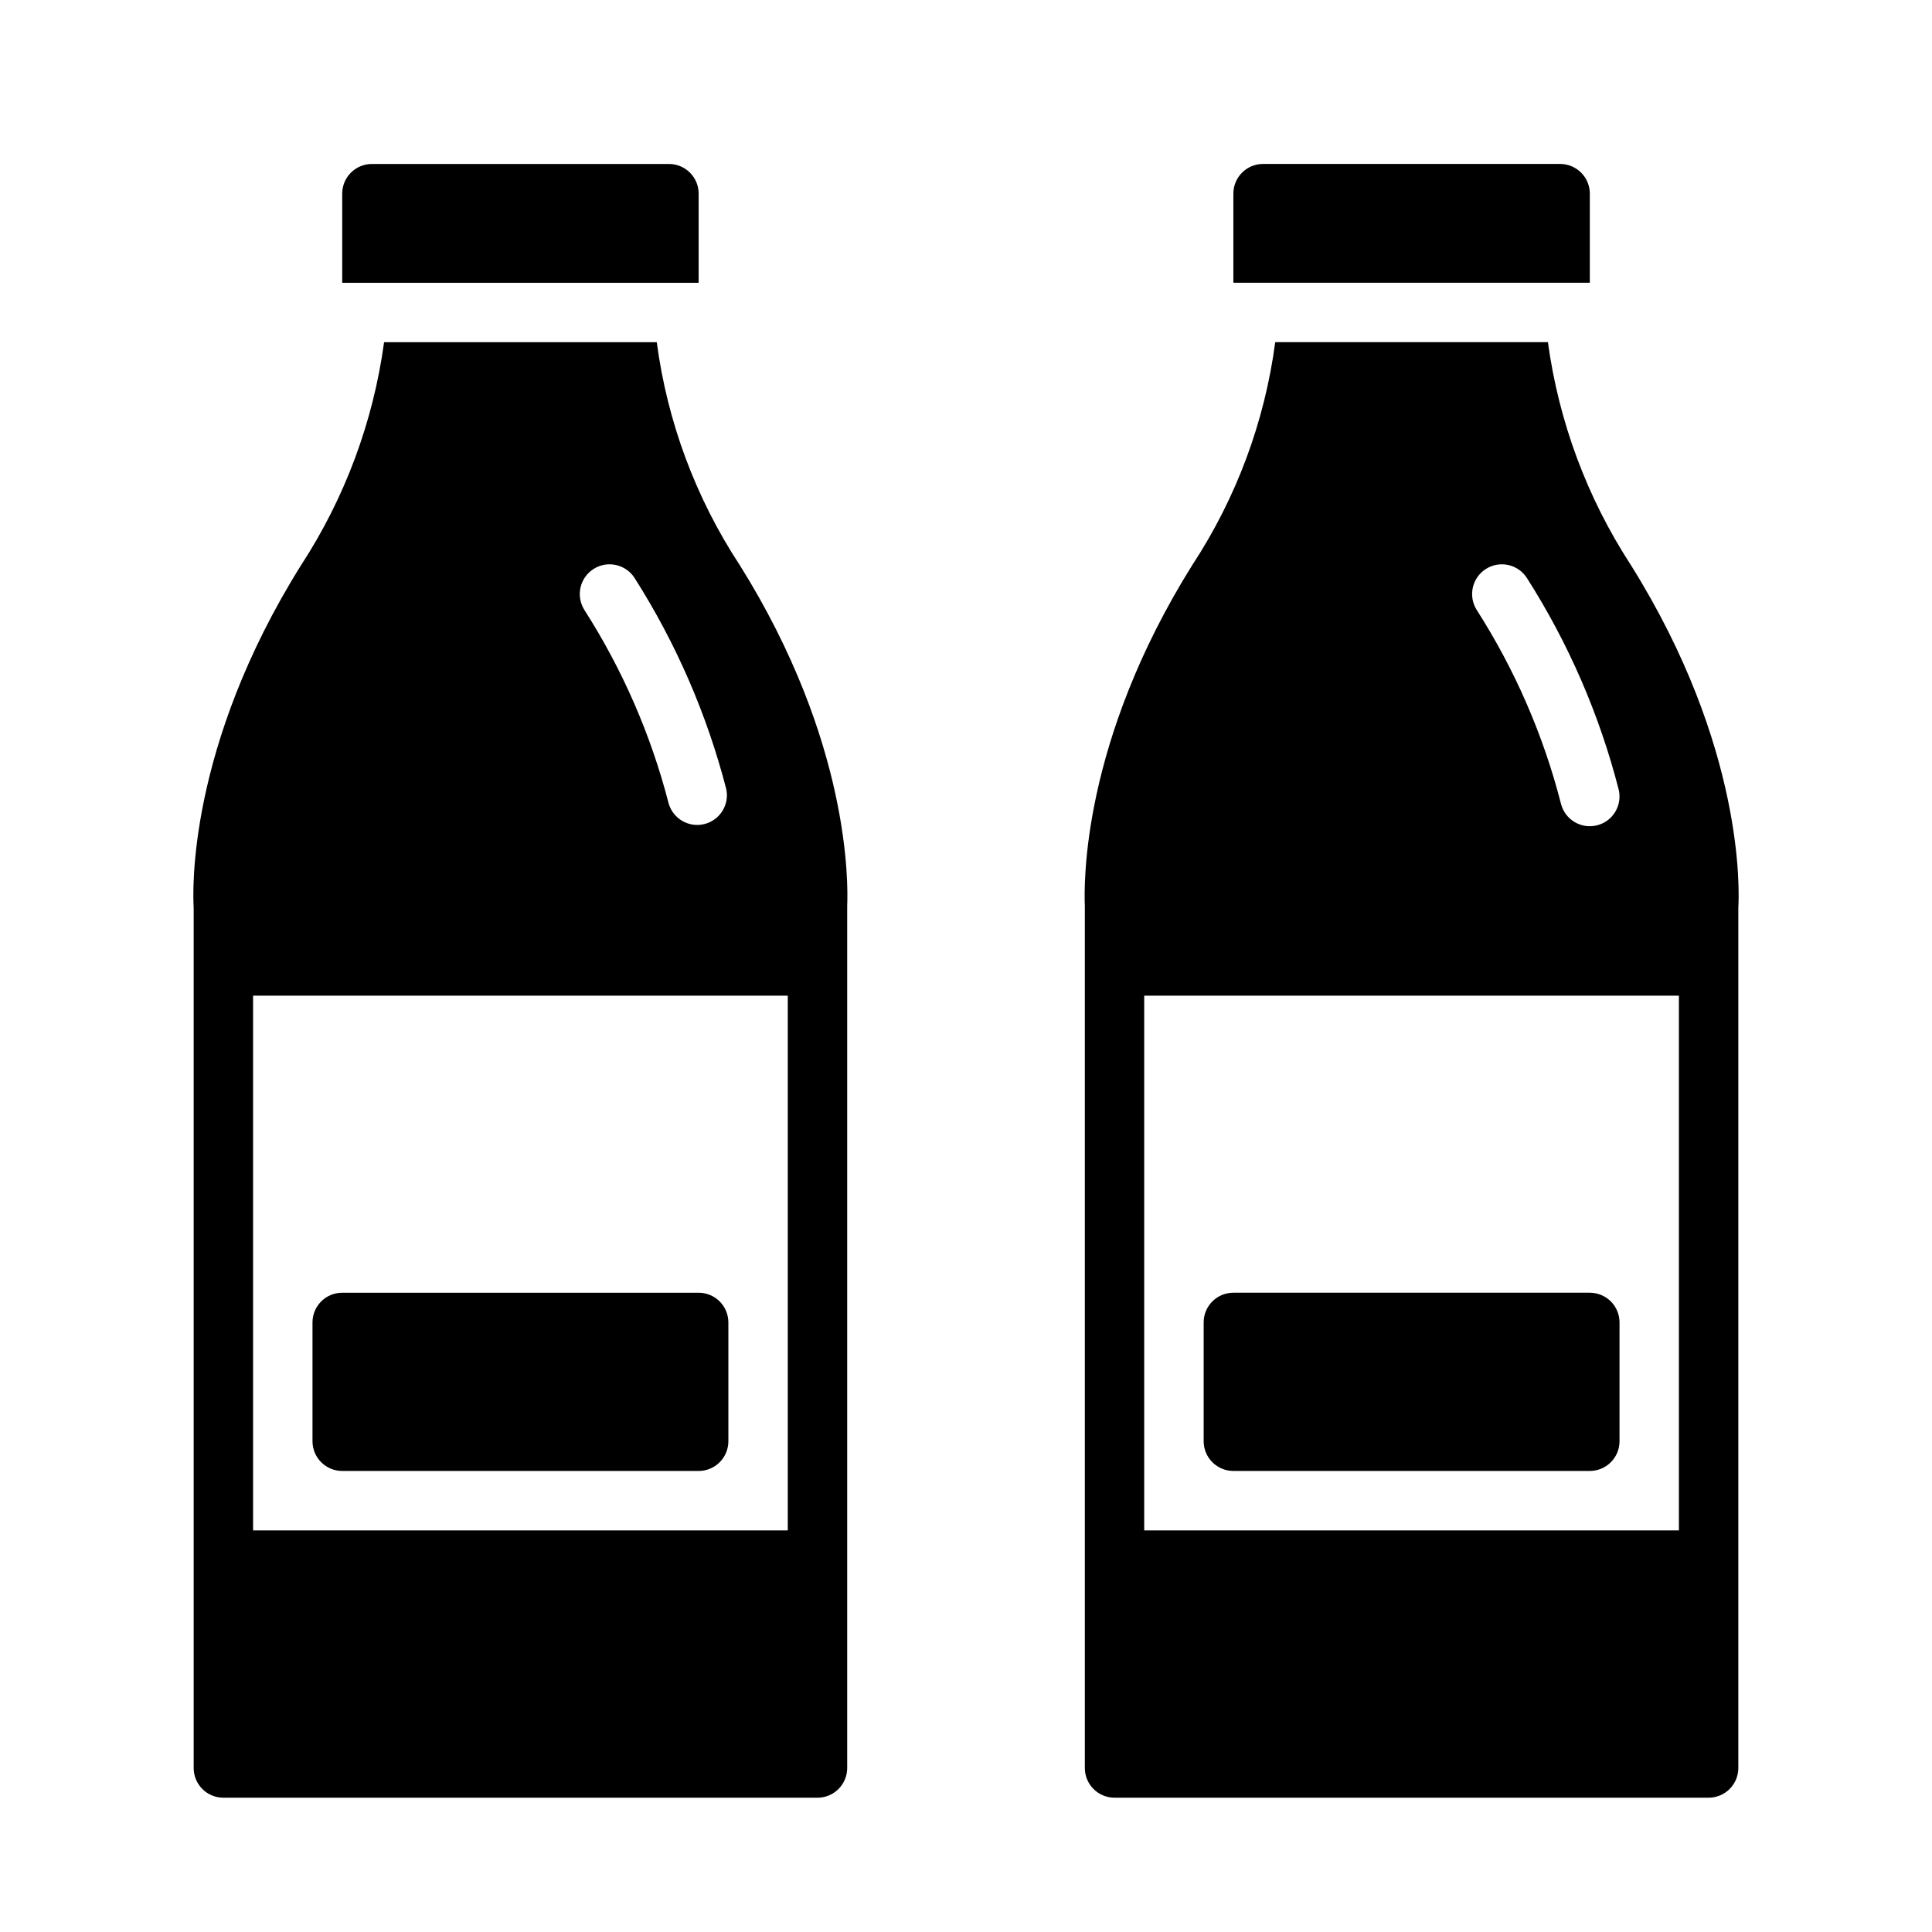 <?xml version="1.0" encoding="UTF-8"?>
<!-- Uploaded to: ICON Repo, www.svgrepo.com, Generator: ICON Repo Mixer Tools -->
<svg fill="#000000" width="800px" height="800px" version="1.1" viewBox="144 144 512 512" xmlns="http://www.w3.org/2000/svg">
 <path d="m329.15 218.94h-94.461v-23.617c0-4.348 3.523-7.871 7.871-7.871h78.719c2.09 0 4.09 0.832 5.566 2.305 1.477 1.477 2.305 3.481 2.305 5.566zm-94.461 314.88h94.461c2.09 0 4.094-0.832 5.566-2.309 1.477-1.477 2.309-3.477 2.309-5.566v-31.488c0-2.086-0.832-4.09-2.309-5.566-1.473-1.473-3.477-2.305-5.566-2.305h-94.461c-4.348 0-7.875 3.523-7.875 7.871v31.488c0 2.09 0.832 4.09 2.309 5.566 1.477 1.477 3.477 2.309 5.566 2.309zm105.33-240.1c29.363 46.918 28.734 84.547 28.496 90.371v228.45c0 2.09-0.832 4.09-2.309 5.566s-3.477 2.305-5.566 2.305h-157.44c-4.348 0-7.875-3.523-7.875-7.871v-228.05c-0.234-3.856-1.812-42.352 28.496-90.766h0.004c11.594-17.816 19.094-37.98 21.961-59.039h72.266c2.789 21.078 10.297 41.258 21.965 59.039zm-41.172 11.887c10.121 15.816 17.668 33.141 22.355 51.324 1.176 4.062 5.348 6.473 9.453 5.457 4.106-1.016 6.676-5.094 5.82-9.234-5.106-19.785-13.289-38.645-24.246-55.891-2.305-3.695-7.168-4.824-10.863-2.519-3.695 2.305-4.824 7.168-2.519 10.863zm53.922 102.26h-141.7v141.7h141.7zm212.55-212.55c0-2.086-0.832-4.09-2.309-5.566-1.477-1.473-3.477-2.305-5.566-2.305h-78.719c-4.348 0-7.871 3.523-7.871 7.871v23.617h94.465zm-94.465 338.5h94.465c2.086 0 4.09-0.832 5.566-2.309 1.477-1.477 2.305-3.477 2.305-5.566v-31.488c0-2.086-0.828-4.09-2.305-5.566-1.477-1.473-3.481-2.305-5.566-2.305h-94.465c-4.348 0-7.871 3.523-7.871 7.871v31.488c0 2.09 0.828 4.09 2.305 5.566s3.477 2.309 5.566 2.309zm133.82-149.33v228.05c0 2.09-0.832 4.09-2.305 5.566-1.477 1.477-3.481 2.305-5.566 2.305h-157.44c-4.348 0-7.871-3.523-7.871-7.871v-228.45c-0.234-5.824-0.867-43.453 28.496-90.371 11.664-17.781 19.172-37.961 21.961-59.039h72.266c2.867 21.059 10.371 41.223 21.965 59.039 30.305 48.414 28.73 86.906 28.496 90.766zm-69.352-78.879c10.137 15.836 17.684 33.191 22.355 51.402 1.066 4.219 5.348 6.773 9.562 5.707 4.219-1.062 6.773-5.344 5.707-9.562-5.086-19.789-13.27-38.652-24.246-55.891-2.301-3.695-7.168-4.824-10.863-2.519-3.695 2.305-4.82 7.168-2.516 10.863zm53.605 102.26h-141.7v141.7h141.7z"/>
</svg>